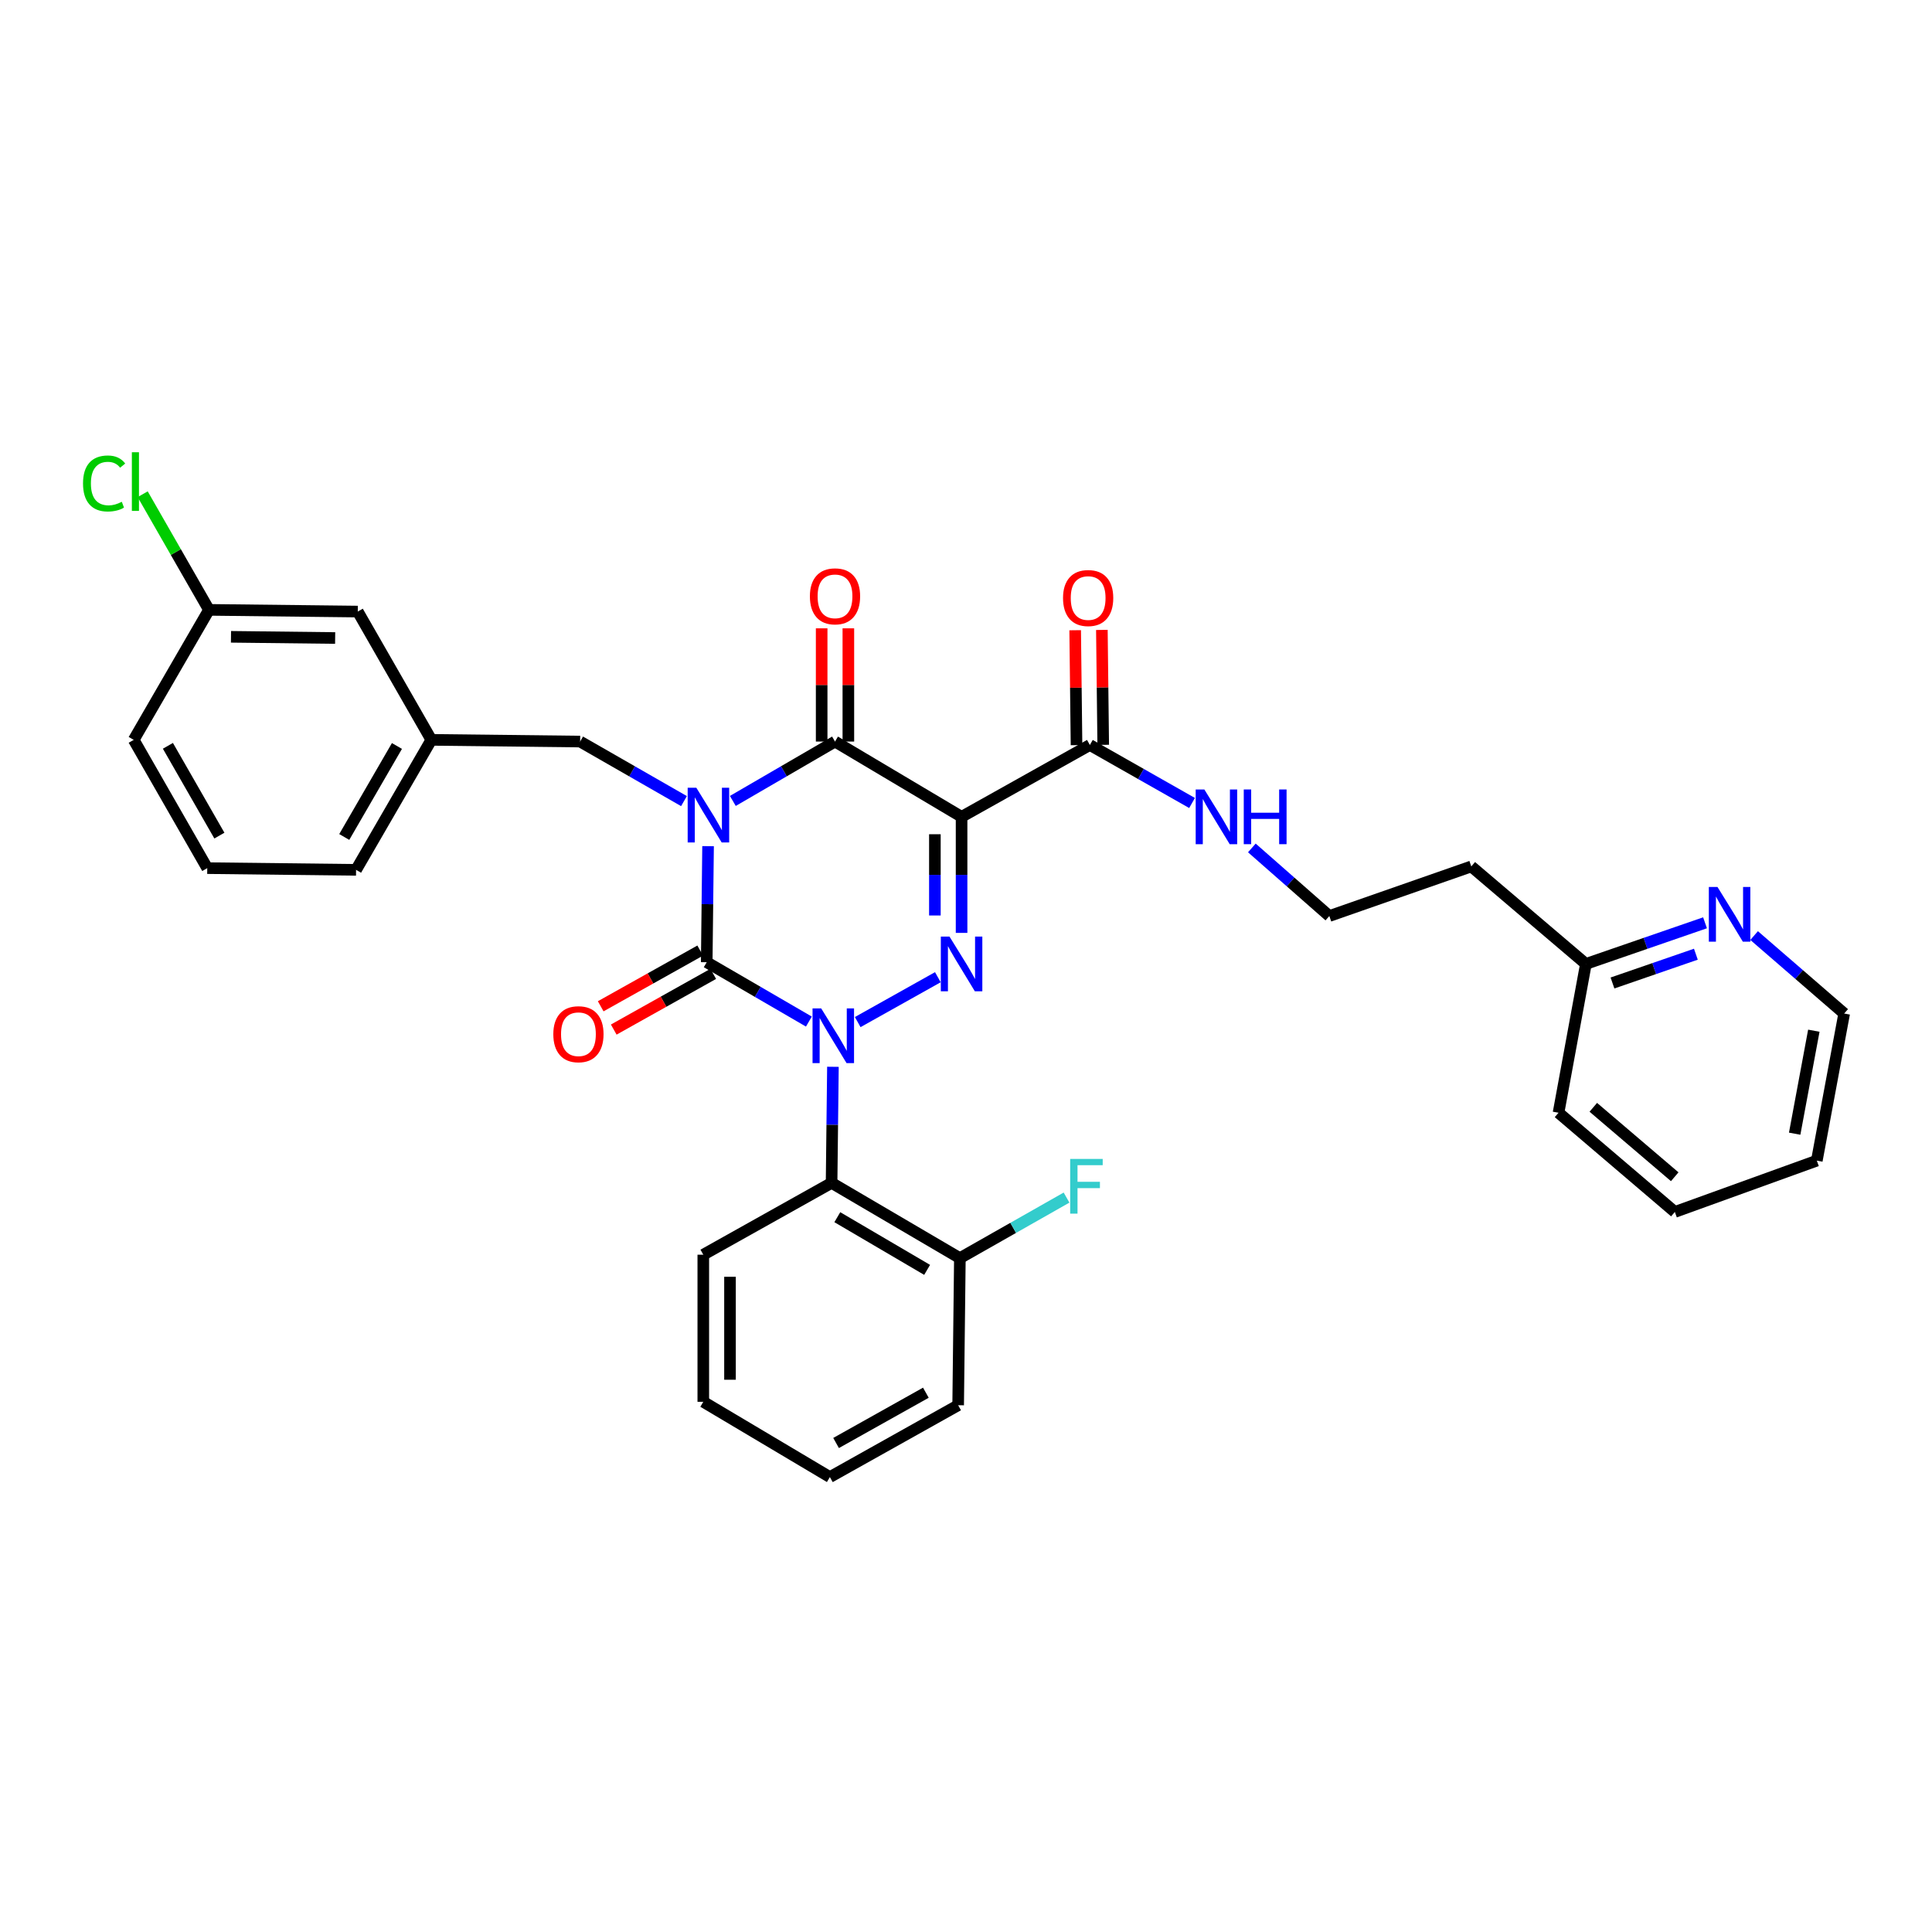 <?xml version='1.0' encoding='iso-8859-1'?>
<svg version='1.1' baseProfile='full'
              xmlns='http://www.w3.org/2000/svg'
                      xmlns:rdkit='http://www.rdkit.org/xml'
                      xmlns:xlink='http://www.w3.org/1999/xlink'
                  xml:space='preserve'
width='1000px' height='1000px' viewBox='0 0 1000 1000'>
<!-- END OF HEADER -->
<rect style='opacity:1.0;fill:#FFFFFF;stroke:none' width='1000' height='1000' x='0' y='0'> </rect>
<path class='bond-0' d='M 366.495,437.969 L 366.146,468.006' style='fill:none;fill-rule:evenodd;stroke:#0000FF;stroke-width:6px;stroke-linecap:butt;stroke-linejoin:miter;stroke-opacity:1' />
<path class='bond-0' d='M 366.146,468.006 L 365.798,498.043' style='fill:none;fill-rule:evenodd;stroke:#000000;stroke-width:6px;stroke-linecap:butt;stroke-linejoin:miter;stroke-opacity:1' />
<path class='bond-1' d='M 379.315,414.564 L 405.758,399.198' style='fill:none;fill-rule:evenodd;stroke:#0000FF;stroke-width:6px;stroke-linecap:butt;stroke-linejoin:miter;stroke-opacity:1' />
<path class='bond-1' d='M 405.758,399.198 L 432.2,383.833' style='fill:none;fill-rule:evenodd;stroke:#000000;stroke-width:6px;stroke-linecap:butt;stroke-linejoin:miter;stroke-opacity:1' />
<path class='bond-2' d='M 354.027,414.65 L 327.153,399.242' style='fill:none;fill-rule:evenodd;stroke:#0000FF;stroke-width:6px;stroke-linecap:butt;stroke-linejoin:miter;stroke-opacity:1' />
<path class='bond-2' d='M 327.153,399.242 L 300.278,383.833' style='fill:none;fill-rule:evenodd;stroke:#000000;stroke-width:6px;stroke-linecap:butt;stroke-linejoin:miter;stroke-opacity:1' />
<path class='bond-3' d='M 365.798,498.043 L 392.237,513.405' style='fill:none;fill-rule:evenodd;stroke:#000000;stroke-width:6px;stroke-linecap:butt;stroke-linejoin:miter;stroke-opacity:1' />
<path class='bond-3' d='M 392.237,513.405 L 418.676,528.767' style='fill:none;fill-rule:evenodd;stroke:#0000FF;stroke-width:6px;stroke-linecap:butt;stroke-linejoin:miter;stroke-opacity:1' />
<path class='bond-4' d='M 362.422,492.014 L 336.672,506.433' style='fill:none;fill-rule:evenodd;stroke:#000000;stroke-width:6px;stroke-linecap:butt;stroke-linejoin:miter;stroke-opacity:1' />
<path class='bond-4' d='M 336.672,506.433 L 310.922,520.852' style='fill:none;fill-rule:evenodd;stroke:#FF0000;stroke-width:6px;stroke-linecap:butt;stroke-linejoin:miter;stroke-opacity:1' />
<path class='bond-4' d='M 369.174,504.072 L 343.424,518.491' style='fill:none;fill-rule:evenodd;stroke:#000000;stroke-width:6px;stroke-linecap:butt;stroke-linejoin:miter;stroke-opacity:1' />
<path class='bond-4' d='M 343.424,518.491 L 317.674,532.909' style='fill:none;fill-rule:evenodd;stroke:#FF0000;stroke-width:6px;stroke-linecap:butt;stroke-linejoin:miter;stroke-opacity:1' />
<path class='bond-5' d='M 431.124,552.172 L 430.775,582.213' style='fill:none;fill-rule:evenodd;stroke:#0000FF;stroke-width:6px;stroke-linecap:butt;stroke-linejoin:miter;stroke-opacity:1' />
<path class='bond-5' d='M 430.775,582.213 L 430.427,612.253' style='fill:none;fill-rule:evenodd;stroke:#000000;stroke-width:6px;stroke-linecap:butt;stroke-linejoin:miter;stroke-opacity:1' />
<path class='bond-6' d='M 443.952,529.029 L 485.432,505.802' style='fill:none;fill-rule:evenodd;stroke:#0000FF;stroke-width:6px;stroke-linecap:butt;stroke-linejoin:miter;stroke-opacity:1' />
<path class='bond-7' d='M 497.712,482.863 L 497.712,452.826' style='fill:none;fill-rule:evenodd;stroke:#0000FF;stroke-width:6px;stroke-linecap:butt;stroke-linejoin:miter;stroke-opacity:1' />
<path class='bond-7' d='M 497.712,452.826 L 497.712,422.788' style='fill:none;fill-rule:evenodd;stroke:#000000;stroke-width:6px;stroke-linecap:butt;stroke-linejoin:miter;stroke-opacity:1' />
<path class='bond-7' d='M 483.893,473.851 L 483.893,452.826' style='fill:none;fill-rule:evenodd;stroke:#0000FF;stroke-width:6px;stroke-linecap:butt;stroke-linejoin:miter;stroke-opacity:1' />
<path class='bond-7' d='M 483.893,452.826 L 483.893,431.8' style='fill:none;fill-rule:evenodd;stroke:#000000;stroke-width:6px;stroke-linecap:butt;stroke-linejoin:miter;stroke-opacity:1' />
<path class='bond-8' d='M 497.712,422.788 L 564.115,385.606' style='fill:none;fill-rule:evenodd;stroke:#000000;stroke-width:6px;stroke-linecap:butt;stroke-linejoin:miter;stroke-opacity:1' />
<path class='bond-9' d='M 497.712,422.788 L 432.2,383.833' style='fill:none;fill-rule:evenodd;stroke:#000000;stroke-width:6px;stroke-linecap:butt;stroke-linejoin:miter;stroke-opacity:1' />
<path class='bond-10' d='M 439.11,383.833 L 439.11,354.526' style='fill:none;fill-rule:evenodd;stroke:#000000;stroke-width:6px;stroke-linecap:butt;stroke-linejoin:miter;stroke-opacity:1' />
<path class='bond-10' d='M 439.11,354.526 L 439.11,325.22' style='fill:none;fill-rule:evenodd;stroke:#FF0000;stroke-width:6px;stroke-linecap:butt;stroke-linejoin:miter;stroke-opacity:1' />
<path class='bond-10' d='M 425.291,383.833 L 425.291,354.526' style='fill:none;fill-rule:evenodd;stroke:#000000;stroke-width:6px;stroke-linecap:butt;stroke-linejoin:miter;stroke-opacity:1' />
<path class='bond-10' d='M 425.291,354.526 L 425.291,325.22' style='fill:none;fill-rule:evenodd;stroke:#FF0000;stroke-width:6px;stroke-linecap:butt;stroke-linejoin:miter;stroke-opacity:1' />
<path class='bond-11' d='M 882.522,477.639 L 851.69,488.283' style='fill:none;fill-rule:evenodd;stroke:#0000FF;stroke-width:6px;stroke-linecap:butt;stroke-linejoin:miter;stroke-opacity:1' />
<path class='bond-11' d='M 851.69,488.283 L 820.857,498.926' style='fill:none;fill-rule:evenodd;stroke:#000000;stroke-width:6px;stroke-linecap:butt;stroke-linejoin:miter;stroke-opacity:1' />
<path class='bond-11' d='M 877.782,493.895 L 856.199,501.346' style='fill:none;fill-rule:evenodd;stroke:#0000FF;stroke-width:6px;stroke-linecap:butt;stroke-linejoin:miter;stroke-opacity:1' />
<path class='bond-11' d='M 856.199,501.346 L 834.617,508.796' style='fill:none;fill-rule:evenodd;stroke:#000000;stroke-width:6px;stroke-linecap:butt;stroke-linejoin:miter;stroke-opacity:1' />
<path class='bond-12' d='M 907.931,484.247 L 931.238,504.423' style='fill:none;fill-rule:evenodd;stroke:#0000FF;stroke-width:6px;stroke-linecap:butt;stroke-linejoin:miter;stroke-opacity:1' />
<path class='bond-12' d='M 931.238,504.423 L 954.545,524.6' style='fill:none;fill-rule:evenodd;stroke:#000000;stroke-width:6px;stroke-linecap:butt;stroke-linejoin:miter;stroke-opacity:1' />
<path class='bond-13' d='M 571.024,385.526 L 570.676,355.785' style='fill:none;fill-rule:evenodd;stroke:#000000;stroke-width:6px;stroke-linecap:butt;stroke-linejoin:miter;stroke-opacity:1' />
<path class='bond-13' d='M 570.676,355.785 L 570.328,326.044' style='fill:none;fill-rule:evenodd;stroke:#FF0000;stroke-width:6px;stroke-linecap:butt;stroke-linejoin:miter;stroke-opacity:1' />
<path class='bond-13' d='M 557.206,385.687 L 556.858,355.946' style='fill:none;fill-rule:evenodd;stroke:#000000;stroke-width:6px;stroke-linecap:butt;stroke-linejoin:miter;stroke-opacity:1' />
<path class='bond-13' d='M 556.858,355.946 L 556.51,326.206' style='fill:none;fill-rule:evenodd;stroke:#FF0000;stroke-width:6px;stroke-linecap:butt;stroke-linejoin:miter;stroke-opacity:1' />
<path class='bond-14' d='M 564.115,385.606 L 590.559,400.615' style='fill:none;fill-rule:evenodd;stroke:#000000;stroke-width:6px;stroke-linecap:butt;stroke-linejoin:miter;stroke-opacity:1' />
<path class='bond-14' d='M 590.559,400.615 L 617.004,415.624' style='fill:none;fill-rule:evenodd;stroke:#0000FF;stroke-width:6px;stroke-linecap:butt;stroke-linejoin:miter;stroke-opacity:1' />
<path class='bond-15' d='M 647.954,438.893 L 668.007,456.514' style='fill:none;fill-rule:evenodd;stroke:#0000FF;stroke-width:6px;stroke-linecap:butt;stroke-linejoin:miter;stroke-opacity:1' />
<path class='bond-15' d='M 668.007,456.514 L 688.06,474.135' style='fill:none;fill-rule:evenodd;stroke:#000000;stroke-width:6px;stroke-linecap:butt;stroke-linejoin:miter;stroke-opacity:1' />
<path class='bond-16' d='M 820.857,498.926 L 761.541,448.462' style='fill:none;fill-rule:evenodd;stroke:#000000;stroke-width:6px;stroke-linecap:butt;stroke-linejoin:miter;stroke-opacity:1' />
<path class='bond-17' d='M 820.857,498.926 L 806.693,575.954' style='fill:none;fill-rule:evenodd;stroke:#000000;stroke-width:6px;stroke-linecap:butt;stroke-linejoin:miter;stroke-opacity:1' />
<path class='bond-18' d='M 761.541,448.462 L 688.06,474.135' style='fill:none;fill-rule:evenodd;stroke:#000000;stroke-width:6px;stroke-linecap:butt;stroke-linejoin:miter;stroke-opacity:1' />
<path class='bond-19' d='M 185.185,316.547 L 108.165,315.665' style='fill:none;fill-rule:evenodd;stroke:#000000;stroke-width:6px;stroke-linecap:butt;stroke-linejoin:miter;stroke-opacity:1' />
<path class='bond-19' d='M 173.474,330.234 L 119.559,329.616' style='fill:none;fill-rule:evenodd;stroke:#000000;stroke-width:6px;stroke-linecap:butt;stroke-linejoin:miter;stroke-opacity:1' />
<path class='bond-20' d='M 185.185,316.547 L 223.258,382.95' style='fill:none;fill-rule:evenodd;stroke:#000000;stroke-width:6px;stroke-linecap:butt;stroke-linejoin:miter;stroke-opacity:1' />
<path class='bond-21' d='M 300.278,383.833 L 223.258,382.95' style='fill:none;fill-rule:evenodd;stroke:#000000;stroke-width:6px;stroke-linecap:butt;stroke-linejoin:miter;stroke-opacity:1' />
<path class='bond-22' d='M 108.165,315.665 L 91.005,285.737' style='fill:none;fill-rule:evenodd;stroke:#000000;stroke-width:6px;stroke-linecap:butt;stroke-linejoin:miter;stroke-opacity:1' />
<path class='bond-22' d='M 91.005,285.737 L 73.846,255.809' style='fill:none;fill-rule:evenodd;stroke:#00CC00;stroke-width:6px;stroke-linecap:butt;stroke-linejoin:miter;stroke-opacity:1' />
<path class='bond-23' d='M 108.165,315.665 L 69.209,382.95' style='fill:none;fill-rule:evenodd;stroke:#000000;stroke-width:6px;stroke-linecap:butt;stroke-linejoin:miter;stroke-opacity:1' />
<path class='bond-24' d='M 430.427,612.253 L 496.829,651.209' style='fill:none;fill-rule:evenodd;stroke:#000000;stroke-width:6px;stroke-linecap:butt;stroke-linejoin:miter;stroke-opacity:1' />
<path class='bond-24' d='M 433.395,630.016 L 479.876,657.285' style='fill:none;fill-rule:evenodd;stroke:#000000;stroke-width:6px;stroke-linecap:butt;stroke-linejoin:miter;stroke-opacity:1' />
<path class='bond-25' d='M 430.427,612.253 L 364.024,649.435' style='fill:none;fill-rule:evenodd;stroke:#000000;stroke-width:6px;stroke-linecap:butt;stroke-linejoin:miter;stroke-opacity:1' />
<path class='bond-26' d='M 496.829,651.209 L 524.434,635.538' style='fill:none;fill-rule:evenodd;stroke:#000000;stroke-width:6px;stroke-linecap:butt;stroke-linejoin:miter;stroke-opacity:1' />
<path class='bond-26' d='M 524.434,635.538 L 552.038,619.868' style='fill:none;fill-rule:evenodd;stroke:#33CCCC;stroke-width:6px;stroke-linecap:butt;stroke-linejoin:miter;stroke-opacity:1' />
<path class='bond-27' d='M 496.829,651.209 L 495.939,727.346' style='fill:none;fill-rule:evenodd;stroke:#000000;stroke-width:6px;stroke-linecap:butt;stroke-linejoin:miter;stroke-opacity:1' />
<path class='bond-28' d='M 364.024,649.435 L 364.024,725.573' style='fill:none;fill-rule:evenodd;stroke:#000000;stroke-width:6px;stroke-linecap:butt;stroke-linejoin:miter;stroke-opacity:1' />
<path class='bond-28' d='M 377.844,660.856 L 377.844,714.152' style='fill:none;fill-rule:evenodd;stroke:#000000;stroke-width:6px;stroke-linecap:butt;stroke-linejoin:miter;stroke-opacity:1' />
<path class='bond-29' d='M 495.939,727.346 L 429.544,764.528' style='fill:none;fill-rule:evenodd;stroke:#000000;stroke-width:6px;stroke-linecap:butt;stroke-linejoin:miter;stroke-opacity:1' />
<path class='bond-29' d='M 479.227,720.866 L 432.751,746.894' style='fill:none;fill-rule:evenodd;stroke:#000000;stroke-width:6px;stroke-linecap:butt;stroke-linejoin:miter;stroke-opacity:1' />
<path class='bond-30' d='M 364.024,725.573 L 429.544,764.528' style='fill:none;fill-rule:evenodd;stroke:#000000;stroke-width:6px;stroke-linecap:butt;stroke-linejoin:miter;stroke-opacity:1' />
<path class='bond-31' d='M 223.258,382.95 L 184.302,450.235' style='fill:none;fill-rule:evenodd;stroke:#000000;stroke-width:6px;stroke-linecap:butt;stroke-linejoin:miter;stroke-opacity:1' />
<path class='bond-31' d='M 205.455,386.119 L 178.186,433.218' style='fill:none;fill-rule:evenodd;stroke:#000000;stroke-width:6px;stroke-linecap:butt;stroke-linejoin:miter;stroke-opacity:1' />
<path class='bond-32' d='M 107.274,449.345 L 184.302,450.235' style='fill:none;fill-rule:evenodd;stroke:#000000;stroke-width:6px;stroke-linecap:butt;stroke-linejoin:miter;stroke-opacity:1' />
<path class='bond-33' d='M 107.274,449.345 L 69.209,382.95' style='fill:none;fill-rule:evenodd;stroke:#000000;stroke-width:6px;stroke-linecap:butt;stroke-linejoin:miter;stroke-opacity:1' />
<path class='bond-33' d='M 113.553,432.512 L 86.908,386.036' style='fill:none;fill-rule:evenodd;stroke:#000000;stroke-width:6px;stroke-linecap:butt;stroke-linejoin:miter;stroke-opacity:1' />
<path class='bond-34' d='M 954.545,524.6 L 940.381,600.745' style='fill:none;fill-rule:evenodd;stroke:#000000;stroke-width:6px;stroke-linecap:butt;stroke-linejoin:miter;stroke-opacity:1' />
<path class='bond-34' d='M 938.834,533.494 L 928.919,586.796' style='fill:none;fill-rule:evenodd;stroke:#000000;stroke-width:6px;stroke-linecap:butt;stroke-linejoin:miter;stroke-opacity:1' />
<path class='bond-35' d='M 806.693,575.954 L 866.899,627.301' style='fill:none;fill-rule:evenodd;stroke:#000000;stroke-width:6px;stroke-linecap:butt;stroke-linejoin:miter;stroke-opacity:1' />
<path class='bond-35' d='M 824.691,573.141 L 866.836,609.084' style='fill:none;fill-rule:evenodd;stroke:#000000;stroke-width:6px;stroke-linecap:butt;stroke-linejoin:miter;stroke-opacity:1' />
<path class='bond-36' d='M 940.381,600.745 L 866.899,627.301' style='fill:none;fill-rule:evenodd;stroke:#000000;stroke-width:6px;stroke-linecap:butt;stroke-linejoin:miter;stroke-opacity:1' />
<path  class='atom-0' d='M 360.421 407.746
L 369.701 422.746
Q 370.621 424.226, 372.101 426.906
Q 373.581 429.586, 373.661 429.746
L 373.661 407.746
L 377.421 407.746
L 377.421 436.066
L 373.541 436.066
L 363.581 419.666
Q 362.421 417.746, 361.181 415.546
Q 359.981 413.346, 359.621 412.666
L 359.621 436.066
L 355.941 436.066
L 355.941 407.746
L 360.421 407.746
' fill='#0000FF'/>
<path  class='atom-2' d='M 425.05 521.948
L 434.33 536.948
Q 435.25 538.428, 436.73 541.108
Q 438.21 543.788, 438.29 543.948
L 438.29 521.948
L 442.05 521.948
L 442.05 550.268
L 438.17 550.268
L 428.21 533.868
Q 427.05 531.948, 425.81 529.748
Q 424.61 527.548, 424.25 526.868
L 424.25 550.268
L 420.57 550.268
L 420.57 521.948
L 425.05 521.948
' fill='#0000FF'/>
<path  class='atom-3' d='M 491.452 484.766
L 500.732 499.766
Q 501.652 501.246, 503.132 503.926
Q 504.612 506.606, 504.692 506.766
L 504.692 484.766
L 508.452 484.766
L 508.452 513.086
L 504.572 513.086
L 494.612 496.686
Q 493.452 494.766, 492.212 492.566
Q 491.012 490.366, 490.652 489.686
L 490.652 513.086
L 486.972 513.086
L 486.972 484.766
L 491.452 484.766
' fill='#0000FF'/>
<path  class='atom-6' d='M 888.969 459.093
L 898.249 474.093
Q 899.169 475.573, 900.649 478.253
Q 902.129 480.933, 902.209 481.093
L 902.209 459.093
L 905.969 459.093
L 905.969 487.413
L 902.089 487.413
L 892.129 471.013
Q 890.969 469.093, 889.729 466.893
Q 888.529 464.693, 888.169 464.013
L 888.169 487.413
L 884.489 487.413
L 884.489 459.093
L 888.969 459.093
' fill='#0000FF'/>
<path  class='atom-7' d='M 419.2 308.658
Q 419.2 301.858, 422.56 298.058
Q 425.92 294.258, 432.2 294.258
Q 438.48 294.258, 441.84 298.058
Q 445.2 301.858, 445.2 308.658
Q 445.2 315.538, 441.8 319.458
Q 438.4 323.338, 432.2 323.338
Q 425.96 323.338, 422.56 319.458
Q 419.2 315.578, 419.2 308.658
M 432.2 320.138
Q 436.52 320.138, 438.84 317.258
Q 441.2 314.338, 441.2 308.658
Q 441.2 303.098, 438.84 300.298
Q 436.52 297.458, 432.2 297.458
Q 427.88 297.458, 425.52 300.258
Q 423.2 303.058, 423.2 308.658
Q 423.2 314.378, 425.52 317.258
Q 427.88 320.138, 432.2 320.138
' fill='#FF0000'/>
<path  class='atom-8' d='M 286.395 535.305
Q 286.395 528.505, 289.755 524.705
Q 293.115 520.905, 299.395 520.905
Q 305.675 520.905, 309.035 524.705
Q 312.395 528.505, 312.395 535.305
Q 312.395 542.185, 308.995 546.105
Q 305.595 549.985, 299.395 549.985
Q 293.155 549.985, 289.755 546.105
Q 286.395 542.225, 286.395 535.305
M 299.395 546.785
Q 303.715 546.785, 306.035 543.905
Q 308.395 540.985, 308.395 535.305
Q 308.395 529.745, 306.035 526.945
Q 303.715 524.105, 299.395 524.105
Q 295.075 524.105, 292.715 526.905
Q 290.395 529.705, 290.395 535.305
Q 290.395 541.025, 292.715 543.905
Q 295.075 546.785, 299.395 546.785
' fill='#FF0000'/>
<path  class='atom-10' d='M 550.224 309.541
Q 550.224 302.741, 553.584 298.941
Q 556.944 295.141, 563.224 295.141
Q 569.504 295.141, 572.864 298.941
Q 576.224 302.741, 576.224 309.541
Q 576.224 316.421, 572.824 320.341
Q 569.424 324.221, 563.224 324.221
Q 556.984 324.221, 553.584 320.341
Q 550.224 316.461, 550.224 309.541
M 563.224 321.021
Q 567.544 321.021, 569.864 318.141
Q 572.224 315.221, 572.224 309.541
Q 572.224 303.981, 569.864 301.181
Q 567.544 298.341, 563.224 298.341
Q 558.904 298.341, 556.544 301.141
Q 554.224 303.941, 554.224 309.541
Q 554.224 315.261, 556.544 318.141
Q 558.904 321.021, 563.224 321.021
' fill='#FF0000'/>
<path  class='atom-11' d='M 623.367 408.628
L 632.647 423.628
Q 633.567 425.108, 635.047 427.788
Q 636.527 430.468, 636.607 430.628
L 636.607 408.628
L 640.367 408.628
L 640.367 436.948
L 636.487 436.948
L 626.527 420.548
Q 625.367 418.628, 624.127 416.428
Q 622.927 414.228, 622.567 413.548
L 622.567 436.948
L 618.887 436.948
L 618.887 408.628
L 623.367 408.628
' fill='#0000FF'/>
<path  class='atom-11' d='M 643.767 408.628
L 647.607 408.628
L 647.607 420.668
L 662.087 420.668
L 662.087 408.628
L 665.927 408.628
L 665.927 436.948
L 662.087 436.948
L 662.087 423.868
L 647.607 423.868
L 647.607 436.948
L 643.767 436.948
L 643.767 408.628
' fill='#0000FF'/>
<path  class='atom-19' d='M 553.921 599.859
L 570.761 599.859
L 570.761 603.099
L 557.721 603.099
L 557.721 611.699
L 569.321 611.699
L 569.321 614.979
L 557.721 614.979
L 557.721 628.179
L 553.921 628.179
L 553.921 599.859
' fill='#33CCCC'/>
<path  class='atom-24' d='M 42.972 250.242
Q 42.972 243.202, 46.252 239.522
Q 49.572 235.802, 55.852 235.802
Q 61.692 235.802, 64.812 239.922
L 62.172 242.082
Q 59.892 239.082, 55.852 239.082
Q 51.572 239.082, 49.292 241.962
Q 47.052 244.802, 47.052 250.242
Q 47.052 255.842, 49.372 258.722
Q 51.732 261.602, 56.292 261.602
Q 59.412 261.602, 63.052 259.722
L 64.172 262.722
Q 62.692 263.682, 60.452 264.242
Q 58.212 264.802, 55.732 264.802
Q 49.572 264.802, 46.252 261.042
Q 42.972 257.282, 42.972 250.242
' fill='#00CC00'/>
<path  class='atom-24' d='M 68.252 234.082
L 71.932 234.082
L 71.932 264.442
L 68.252 264.442
L 68.252 234.082
' fill='#00CC00'/>
</svg>
